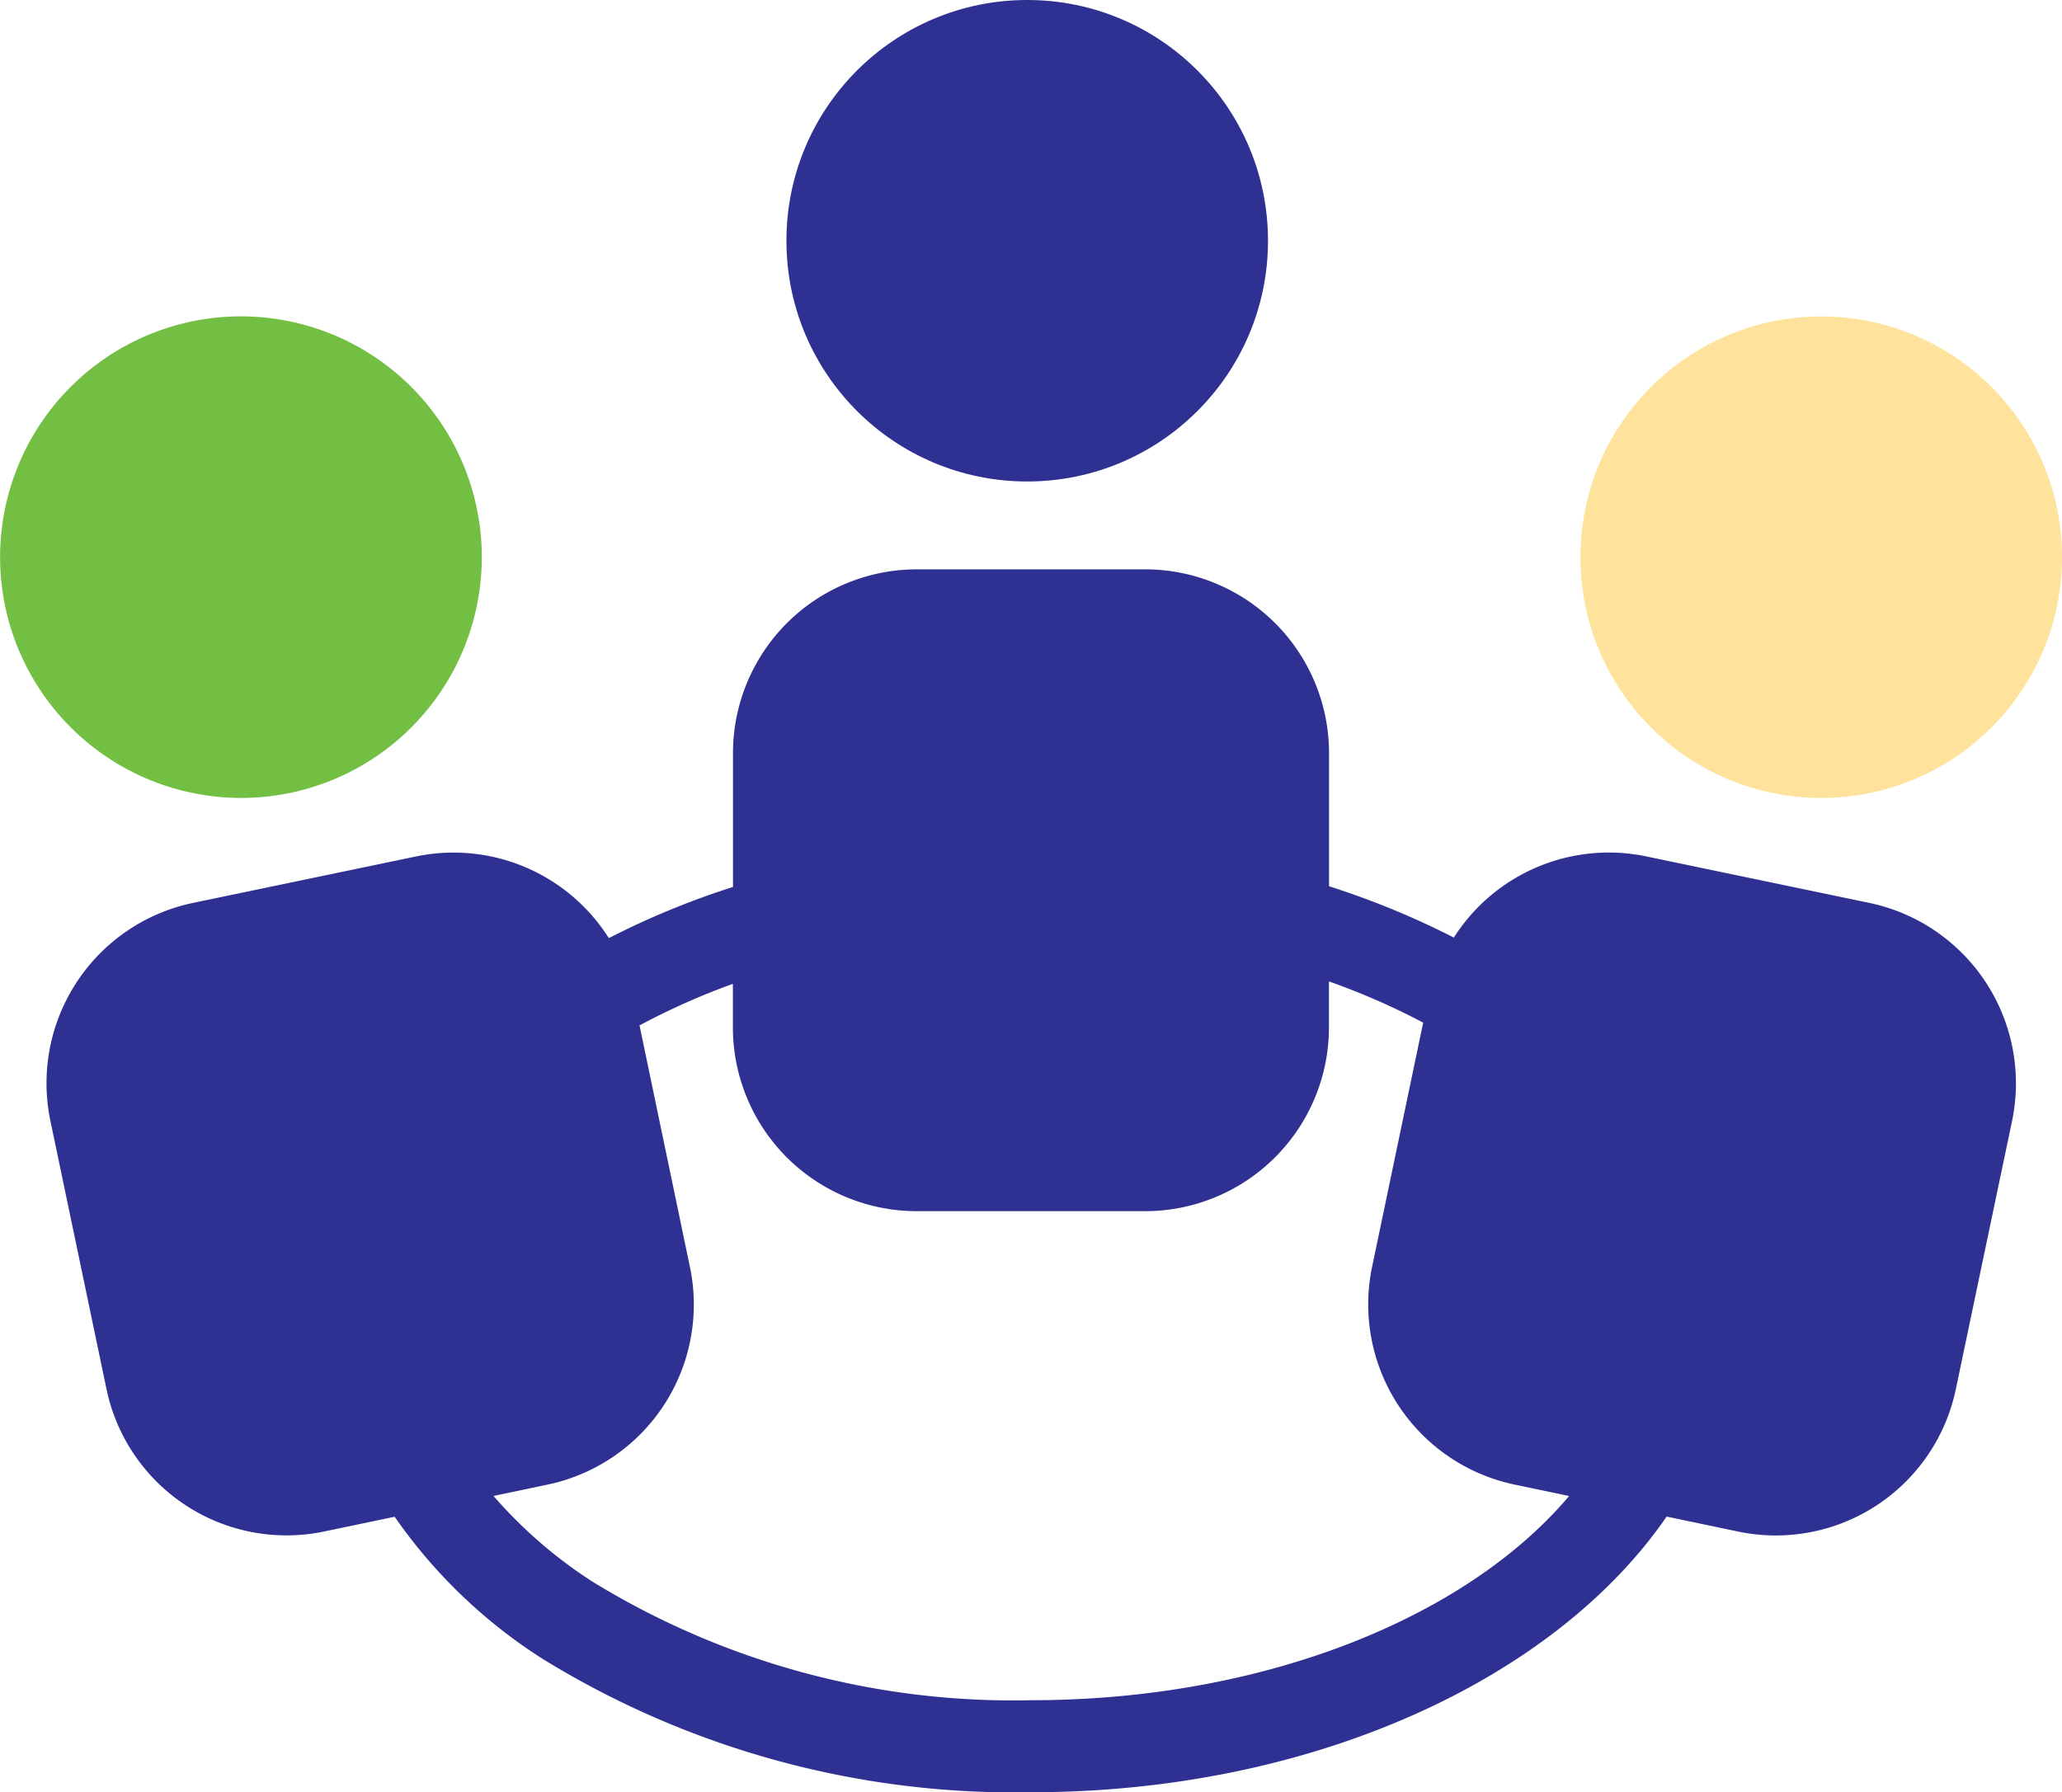 <svg xmlns="http://www.w3.org/2000/svg" width="57.72" height="50.174" viewBox="0 0 57.72 50.174">
  <g id="community-svgrepo-com" transform="translate(0.001 -32.855)">
    <g id="Groupe_217" data-name="Groupe 217" transform="translate(-0.001 32.855)">
      <g id="Groupe_216" data-name="Groupe 216" transform="translate(0 0)">
        <circle id="Ellipse_33" data-name="Ellipse 33" cx="6.74" cy="6.74" r="6.74" transform="translate(22.014)" fill="#2e3192"/>
        <path id="Tracé_7813" data-name="Tracé 7813" d="M62.364,181.006l-6.282-1.31a5.144,5.144,0,0,0-5.37,2.276,23.12,23.12,0,0,0-3.493-1.437V176.8a5.148,5.148,0,0,0-5.127-5.137H35.669a5.146,5.146,0,0,0-5.135,5.137v3.755a22.714,22.714,0,0,0-3.475,1.432,5.146,5.146,0,0,0-5.375-2.291l-6.287,1.31a5.157,5.157,0,0,0-3.973,6.084L13,194.627a5.148,5.148,0,0,0,6.074,3.976l1.989-.416a14.54,14.54,0,0,0,4.137,3.976A25.172,25.172,0,0,0,38.877,205.9c7.879,0,14.666-3.168,17.792-7.718l2.021.424a5.148,5.148,0,0,0,6.071-3.976l1.58-7.538A5.16,5.16,0,0,0,62.364,181.006ZM38.874,203.324a22.515,22.515,0,0,1-12.264-3.314,12.922,12.922,0,0,1-2.779-2.405l1.523-.32a5.15,5.15,0,0,0,3.978-6.076l-1.414-6.777a19.35,19.35,0,0,1,2.613-1.164V184.5a5.148,5.148,0,0,0,5.135,5.132h6.423a5.148,5.148,0,0,0,5.127-5.132v-1.3a19.537,19.537,0,0,1,2.638,1.154l-1.434,6.854a5.155,5.155,0,0,0,3.981,6.076l1.538.322C51.071,201.006,45.4,203.324,38.874,203.324Z" transform="translate(-10.016 -155.723)" fill="#2e3192"/>
        <circle id="Ellipse_34" data-name="Ellipse 34" cx="6.74" cy="6.74" r="6.74" transform="translate(44.24 8.86)" fill="#ffe39c"/>
        <path id="Tracé_7814" data-name="Tracé 7814" d="M8.122,123.328a6.742,6.742,0,1,0-7.978-5.222A6.752,6.752,0,0,0,8.122,123.328Z" transform="translate(0.001 -101.129)" fill="#72bf44"/>
      </g>
    </g>
  </g>
</svg>
